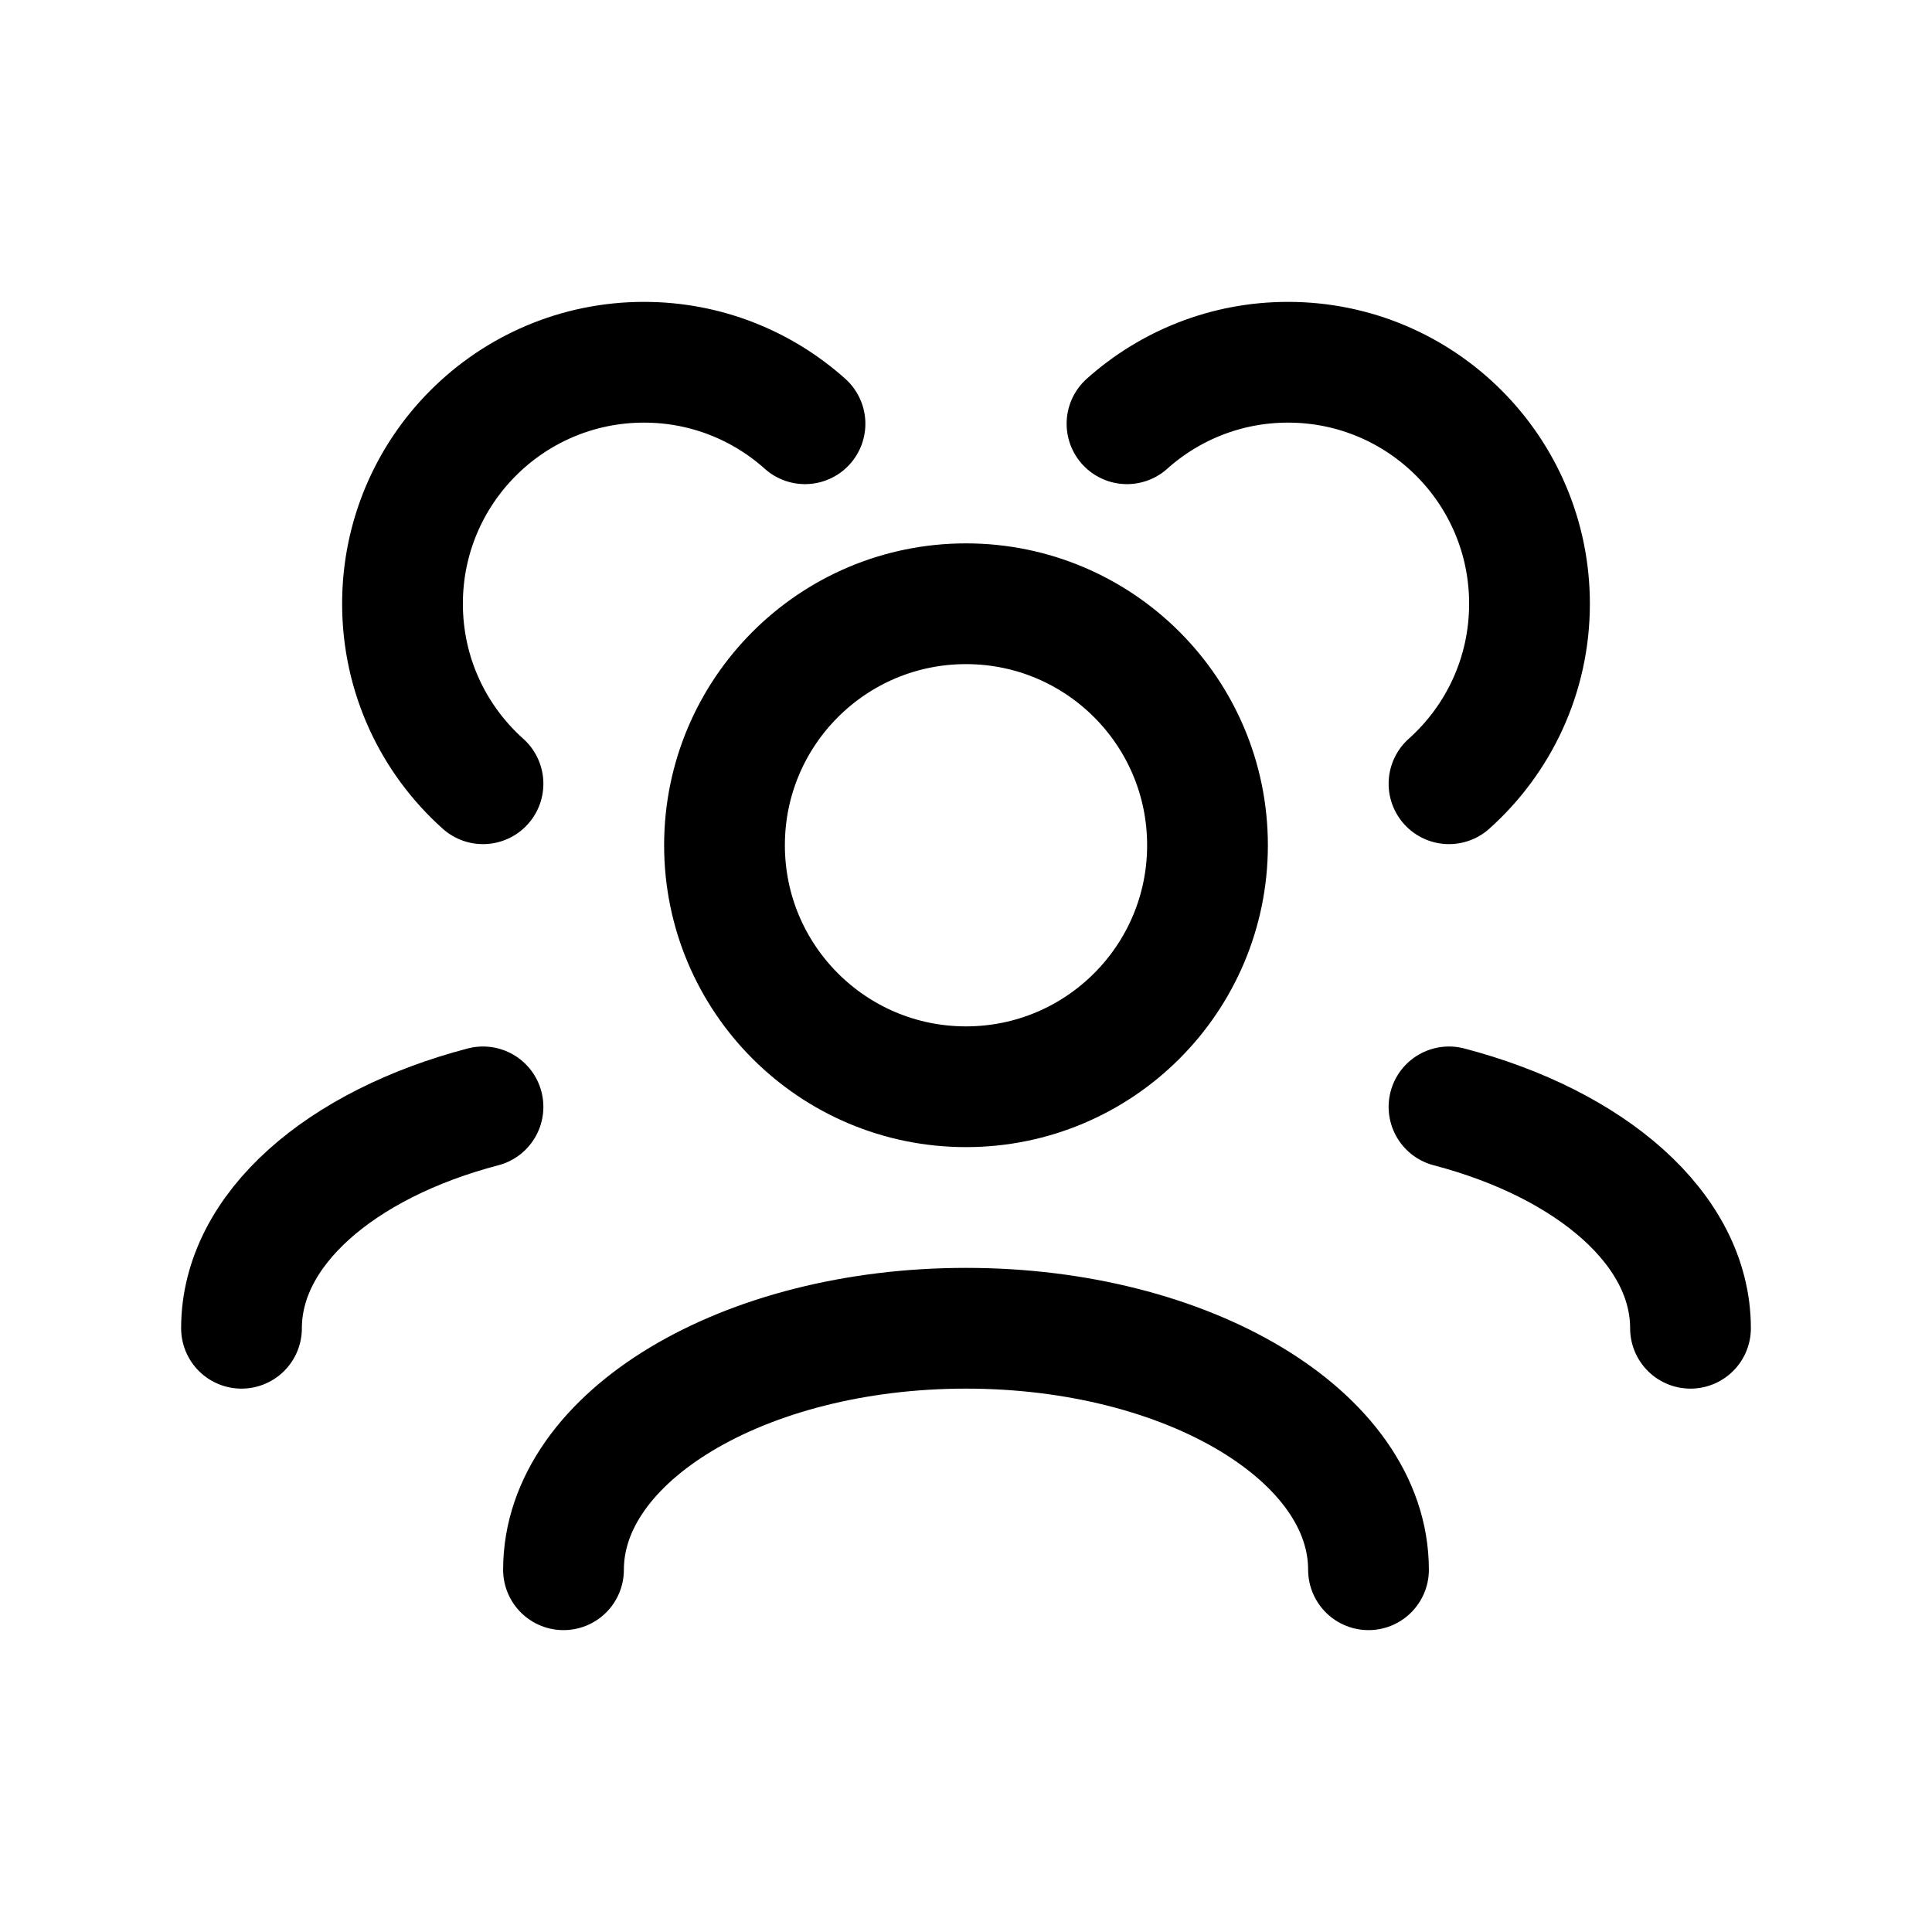 <svg width="24" height="24" viewBox="0 0 24 24" fill="none" xmlns="http://www.w3.org/2000/svg">
<path d="M17 19.5C17 17.843 14.761 16.5 12 16.5C9.239 16.5 7 17.843 7 19.5M21 16.5C21 15.27 19.766 14.213 18 13.75M3 16.5C3 15.27 4.234 14.213 6 13.75M18 9.736C18.614 9.187 19 8.389 19 7.5C19 5.843 17.657 4.5 16 4.5C15.232 4.5 14.531 4.789 14 5.264M6 9.736C5.386 9.187 5 8.389 5 7.5C5 5.843 6.343 4.5 8 4.5C8.768 4.5 9.469 4.789 10 5.264M12 13.5C10.343 13.5 9 12.157 9 10.5C9 8.843 10.343 7.5 12 7.5C13.657 7.5 15 8.843 15 10.5C15 12.157 13.657 13.5 12 13.5Z" stroke="currentColor" stroke-width="1.5" stroke-linecap="round" stroke-linejoin="round"/>
</svg>
